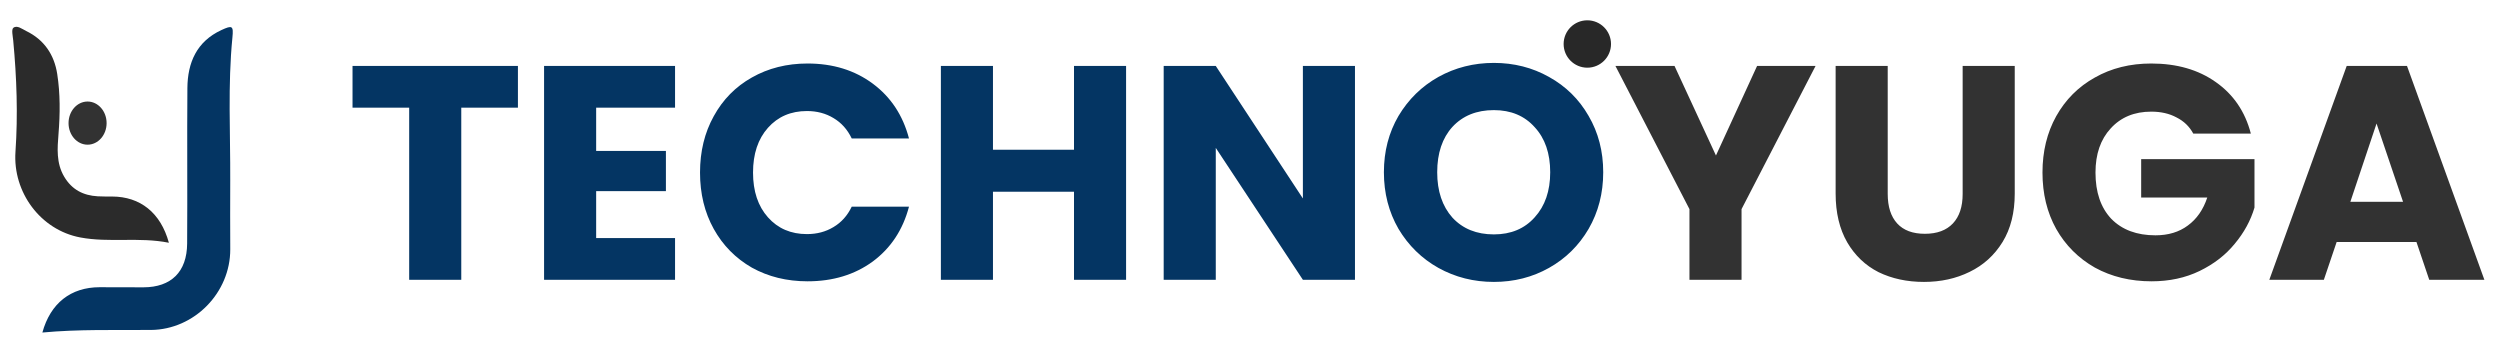 <svg width="277" height="39" viewBox="0 0 277 39" fill="none" xmlns="http://www.w3.org/2000/svg">
<path d="M57.386 7.308V11.931H51.109V31H45.337V11.931H39.06V7.308H57.386ZM66.054 11.931V16.724H73.783V21.179H66.054V26.376H74.795V31H60.283V7.308H74.795V11.931H66.054ZM77.563 19.12C77.563 16.78 78.07 14.699 79.082 12.876C80.094 11.031 81.501 9.602 83.301 8.59C85.123 7.555 87.182 7.037 89.477 7.037C92.29 7.037 94.697 7.78 96.7 9.265C98.702 10.75 100.041 12.775 100.716 15.34H94.371C93.898 14.35 93.223 13.596 92.346 13.079C91.491 12.561 90.512 12.303 89.409 12.303C87.632 12.303 86.192 12.921 85.09 14.159C83.987 15.396 83.436 17.05 83.436 19.12C83.436 21.19 83.987 22.844 85.09 24.081C86.192 25.319 87.632 25.938 89.409 25.938C90.512 25.938 91.491 25.679 92.346 25.161C93.223 24.644 93.898 23.89 94.371 22.9H100.716C100.041 25.465 98.702 27.49 96.7 28.975C94.697 30.438 92.29 31.169 89.477 31.169C87.182 31.169 85.123 30.663 83.301 29.65C81.501 28.615 80.094 27.186 79.082 25.364C78.07 23.541 77.563 21.46 77.563 19.12ZM124.77 7.308V31H118.999V21.246H110.021V31H104.25V7.308H110.021V16.589H118.999V7.308H124.77ZM150.131 31H144.36L134.708 16.386V31H128.936V7.308H134.708L144.36 21.989V7.308H150.131V31ZM165.52 31.236C163.292 31.236 161.245 30.719 159.377 29.684C157.532 28.649 156.058 27.209 154.956 25.364C153.876 23.496 153.336 21.404 153.336 19.086C153.336 16.769 153.876 14.688 154.956 12.842C156.058 10.998 157.532 9.557 159.377 8.523C161.245 7.487 163.292 6.97 165.52 6.97C167.747 6.97 169.783 7.487 171.628 8.523C173.496 9.557 174.958 10.998 176.016 12.842C177.096 14.688 177.636 16.769 177.636 19.086C177.636 21.404 177.096 23.496 176.016 25.364C174.936 27.209 173.473 28.649 171.628 29.684C169.783 30.719 167.747 31.236 165.52 31.236ZM165.52 25.971C167.41 25.971 168.917 25.341 170.042 24.081C171.19 22.821 171.763 21.156 171.763 19.086C171.763 16.994 171.19 15.329 170.042 14.091C168.917 12.831 167.41 12.201 165.52 12.201C163.607 12.201 162.077 12.82 160.93 14.057C159.805 15.295 159.242 16.971 159.242 19.086C159.242 21.179 159.805 22.855 160.93 24.115C162.077 25.352 163.607 25.971 165.52 25.971Z" fill="#043563"/>
<path d="M201.164 7.308L192.963 23.17V31H187.192V23.17L178.99 7.308H185.538L190.128 17.23L194.684 7.308H201.164ZM209.159 7.308V21.483C209.159 22.9 209.508 23.991 210.206 24.756C210.903 25.521 211.927 25.904 213.277 25.904C214.627 25.904 215.662 25.521 216.382 24.756C217.102 23.991 217.462 22.9 217.462 21.483V7.308H223.233V21.449C223.233 23.564 222.783 25.352 221.883 26.815C220.983 28.277 219.768 29.38 218.238 30.122C216.731 30.865 215.043 31.236 213.176 31.236C211.308 31.236 209.632 30.876 208.147 30.156C206.684 29.414 205.526 28.311 204.671 26.849C203.816 25.364 203.388 23.564 203.388 21.449V7.308H209.159ZM243.013 14.8C242.586 14.012 241.967 13.416 241.157 13.011C240.37 12.584 239.436 12.37 238.356 12.37C236.488 12.37 234.992 12.989 233.867 14.226C232.742 15.441 232.18 17.073 232.18 19.12C232.18 21.302 232.765 23.012 233.935 24.25C235.127 25.465 236.758 26.073 238.828 26.073C240.246 26.073 241.438 25.712 242.406 24.992C243.396 24.273 244.116 23.238 244.566 21.887H237.242V17.635H249.797V23.001C249.37 24.441 248.638 25.78 247.603 27.017C246.591 28.255 245.297 29.256 243.722 30.021C242.147 30.786 240.37 31.169 238.39 31.169C236.05 31.169 233.957 30.663 232.112 29.65C230.29 28.615 228.861 27.186 227.826 25.364C226.813 23.541 226.307 21.46 226.307 19.12C226.307 16.78 226.813 14.699 227.826 12.876C228.861 11.031 230.29 9.602 232.112 8.59C233.935 7.555 236.016 7.037 238.356 7.037C241.191 7.037 243.576 7.724 245.511 9.096C247.468 10.469 248.762 12.37 249.392 14.8H243.013ZM267.743 26.815H258.9L257.483 31H251.441L260.014 7.308H266.696L275.269 31H269.16L267.743 26.815ZM266.258 22.36L263.321 13.686L260.419 22.36H266.258Z" fill="#323232"/>
<circle cx="175.875" cy="4.875" r="2.625" fill="#282828"/>
<g clip-path="url(#clip0_4691_8778)">
<path fill-rule="evenodd" clip-rule="evenodd" d="M4.695 36.844C5.59 33.594 7.845 31.83 11.029 31.824C12.653 31.82 14.276 31.838 15.899 31.835C18.962 31.829 20.713 30.127 20.735 26.992C20.776 21.249 20.717 15.506 20.763 9.763C20.785 6.935 21.791 4.601 24.532 3.331C25.749 2.767 25.88 2.855 25.752 4.156C25.23 9.434 25.534 14.724 25.51 20.009C25.499 22.54 25.5 25.072 25.513 27.604C25.538 32.425 21.532 36.522 16.719 36.559C12.719 36.589 8.717 36.468 4.695 36.844Z" fill="#043563"/>
<path fill-rule="evenodd" clip-rule="evenodd" d="M18.712 26.897C15.38 26.233 12.103 26.916 8.893 26.309C4.482 25.476 1.406 21.293 1.714 16.814C1.997 12.703 1.85 8.588 1.464 4.483C1.419 4.002 1.246 3.271 1.477 3.085C1.889 2.755 2.448 3.214 2.906 3.437C4.897 4.405 6.009 6.062 6.34 8.195C6.681 10.393 6.662 12.608 6.483 14.837C6.356 16.428 6.218 18.065 7.112 19.576C7.967 21.021 9.227 21.66 10.833 21.751C11.361 21.781 11.891 21.773 12.42 21.775C15.533 21.784 17.801 23.562 18.712 26.897Z" fill="#2B2B2B"/>
<path d="M9.703 16.031C10.868 16.031 11.812 14.961 11.812 13.641C11.812 12.32 10.868 11.25 9.703 11.25C8.538 11.25 7.594 12.32 7.594 13.641C7.594 14.961 8.538 16.031 9.703 16.031Z" fill="#323232"/>
</g>
<defs>
<clipPath id="clip0_4691_8778">
<rect width="36" height="36" fill="white" transform="translate(0 2.25)"/>
</clipPath>
</defs>
</svg>
